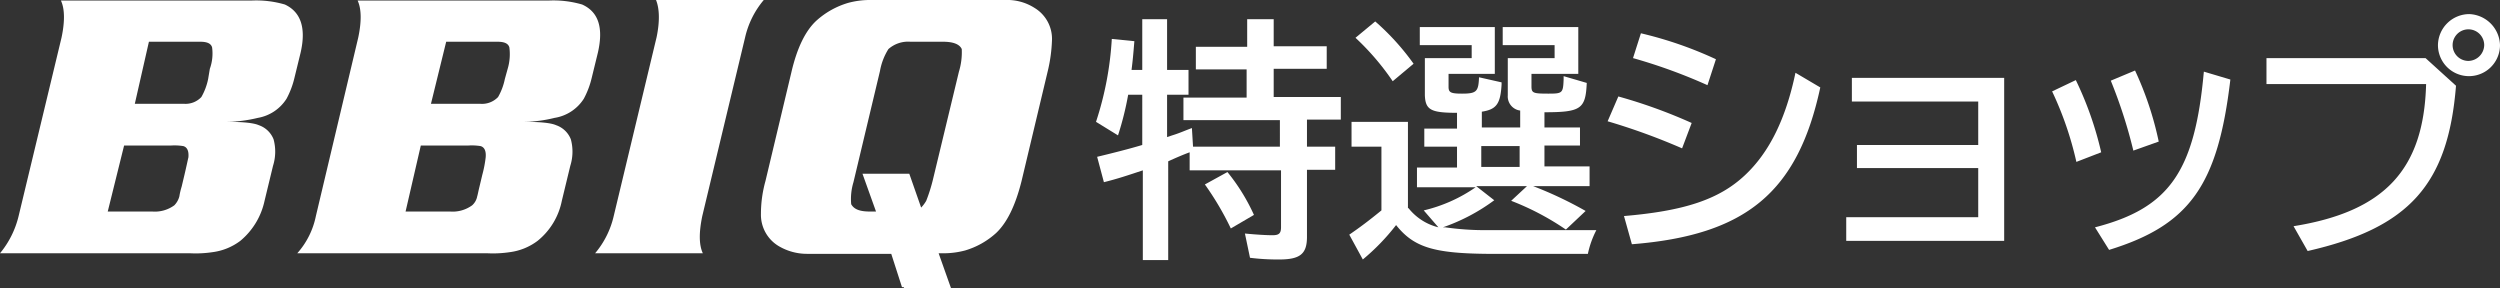 <svg xmlns="http://www.w3.org/2000/svg" width="443.2" height="51.1" viewBox="0 0 443.2 51.1">
  <rect x="0" y="0" width="443.2" height="51.1" fill="#333333" stroke="none"/>
  <g id="グループ_99319" data-name="グループ 99319" transform="translate(11644 10905)">
    <path id="パス_52842" data-name="パス 52842" d="M183.4,1.4A9.02,9.02,0,0,0,178.2,0H154a14.873,14.873,0,0,0-3.6.5,14.518,14.518,0,0,0-5.6,3.1c-2,1.8-3.5,4.9-4.5,9.2l-4.6,19.3a21.7,21.7,0,0,0-.8,5.8,6.458,6.458,0,0,0,3.1,5.7,9.852,9.852,0,0,0,5.2,1.4H158l1.9,5.9h.3l.1.2h8.3l-2.2-6.2h1.1a14.874,14.874,0,0,0,3.6-.5,14.1,14.1,0,0,0,5.5-3.1c1.9-1.8,3.4-4.8,4.5-9.2l4.6-19.3a27.525,27.525,0,0,0,.8-5.8,6.411,6.411,0,0,0-3.1-5.6M170,12.7l-4.6,19.1a29.325,29.325,0,0,1-1.2,3.8,6.233,6.233,0,0,1-.9,1.2l-2.1-6h-8.3l2.4,6.7h-1.1c-1.8,0-2.8-.4-3.3-1.3a10.276,10.276,0,0,1,.4-3.9L156,12.6a10.79,10.79,0,0,1,1.5-3.9,5.262,5.262,0,0,1,3.9-1.3h5.8c1.7,0,2.9.4,3.3,1.3a11.766,11.766,0,0,1-.5,4" transform="translate(-11644 -10905)" fill="#fff"/>
    <path id="パス_52843" data-name="パス 52843" d="M26.4,7.4h9.1c1.2,0,1.9.3,2.1,1a8.057,8.057,0,0,1-.4,3.8L36.9,14a10.692,10.692,0,0,1-1.2,3.2,3.853,3.853,0,0,1-3.1,1.2H23.9ZM45.7,20.9a7.545,7.545,0,0,0,5.1-3.4,15.142,15.142,0,0,0,1.4-3.7l1.1-4.5c1-4.4,0-7.2-2.8-8.5a18.086,18.086,0,0,0-6-.7H10.8c.7,1.5.7,3.8.1,6.6L3.3,38.3A16.313,16.313,0,0,1,0,44.9H33.7a20.173,20.173,0,0,0,4-.2,10.372,10.372,0,0,0,4.9-2,12.674,12.674,0,0,0,4.3-7.1l1.5-6.2a8.357,8.357,0,0,0,.1-4.7,4.3,4.3,0,0,0-2.6-2.5c-.9-.4-2.7-.6-5.6-.6a24.321,24.321,0,0,0,5.4-.7M22,25.8h8.3a9.884,9.884,0,0,1,2.2.1c.7.2,1,.9.9,2-.1.4-.3,1.4-.7,3.1l-.5,2.1a12.036,12.036,0,0,0-.4,1.7,3.54,3.54,0,0,1-.9,1.6A5.857,5.857,0,0,1,27,37.5H19.1Z" transform="translate(-11644 -10905)" fill="#fff"/>
    <path id="パス_52844" data-name="パス 52844" d="M79.1,7.4h9.1c1.2,0,1.9.3,2.1,1a9.094,9.094,0,0,1-.3,3.8L89.5,14a10.692,10.692,0,0,1-1.2,3.2,3.937,3.937,0,0,1-3.2,1.2H76.4ZM98.3,20.9a7.538,7.538,0,0,0,5.2-3.4,15.142,15.142,0,0,0,1.4-3.7L106,9.3c1-4.4.1-7.2-2.8-8.5a18.086,18.086,0,0,0-6-.7H63.4c.7,1.5.7,3.8.1,6.6L56,38.3a14.147,14.147,0,0,1-3.3,6.6H86.4a20.173,20.173,0,0,0,4-.2,10.373,10.373,0,0,0,4.9-2,12.153,12.153,0,0,0,4.3-7.1l1.5-6.2a8.357,8.357,0,0,0,.1-4.7,4.3,4.3,0,0,0-2.6-2.5c-.9-.4-2.7-.6-5.6-.6a23.2,23.2,0,0,0,5.3-.7M74.6,25.8H83a9.884,9.884,0,0,1,2.2.1c.7.2,1,.9.9,2a20.492,20.492,0,0,1-.6,3.1L85,33.1c-.2.8-.3,1.4-.4,1.7a2.82,2.82,0,0,1-.9,1.6,5.857,5.857,0,0,1-3.9,1.1H71.9Z" transform="translate(-11644 -10905)" fill="#fff"/>
    <path id="パス_52845" data-name="パス 52845" d="M124.6,44.9H105.5a15.676,15.676,0,0,0,3.3-6.6l7.6-31.7c.6-2.9.5-5.1-.1-6.6h19.1a15.676,15.676,0,0,0-3.3,6.6l-7.6,31.7c-.6,2.9-.6,5.1.1,6.6" transform="translate(-11644 -10905)" fill="#fff"/>
    <path id="パス_52846" data-name="パス 52846" d="M202.5,12.4v-9h4.4v9h3.8v4.4h-3.8v7.5l.9-.3c1.3-.4,1.9-.7,3.5-1.3l.2,3.3h15.4V21.3H209.8v-4H221v-5h-9v-4h9.1V3.4h4.7V8.2h9.4v4h-9.4v5h11.9v4h-6V26h5v4.1h-5V42c0,3-1.2,4-4.9,4a39.431,39.431,0,0,1-5.2-.3l-.9-4.3c2.1.2,3.8.3,4.9.3s1.5-.3,1.5-1.4V30.2H210.9V27c-1.1.4-2.5,1-3.8,1.6V46.1h-4.5V30.2c-2.7.9-4.5,1.5-6.9,2.1l-1.2-4.5c2.5-.6,5.7-1.4,8-2.1V16.8H200a54.127,54.127,0,0,1-1.8,7.2l-3.9-2.4a57.328,57.328,0,0,0,2.8-14.7l4,.4c-.2,2.5-.3,3.5-.5,5.1h1.9m15.7,28.1a51.791,51.791,0,0,0-4.6-7.8l4-2.2a34.563,34.563,0,0,1,4.7,7.6Z" transform="translate(-11644 -10905)" fill="#fff"/>
    <path id="パス_52847" data-name="パス 52847" d="M249.7,36.9a9.718,9.718,0,0,0,5.3,3.4l-2.6-3a26.968,26.968,0,0,0,9.2-4.1H251.2V29.7h7.1V26h-5.8V22.8h5.8V20c-4.6,0-5.6-.5-5.7-3.1V10.3h8.3V8h-9.2V4.8H265v8.3h-8.2v2.3c0,1,.4,1.2,2.4,1.2,2.6,0,2.9-.4,3-2.9l4,.9V15c-.2,3.4-.9,4.4-3.5,4.8v2.8h6.8v-3a2.524,2.524,0,0,1-2.2-2.7V10.3h8.3V8h-9.2V4.8h13.4v8.3h-8.3v2.2c0,1.2.3,1.3,3,1.3,2.5,0,2.6-.1,2.7-2.5v-.6l4.1,1.2c-.2,4.6-1,5.2-7.5,5.2v2.7h6.3v3.2h-6.3v3.7h8V33h-10a68.42,68.42,0,0,1,9.3,4.4l-3.5,3.3a47.13,47.13,0,0,0-9.7-5.1l2.8-2.6h-9l3.2,2.5a33.726,33.726,0,0,1-9.1,4.8h.4a49.582,49.582,0,0,0,7.4.5H283a16.469,16.469,0,0,0-1.5,4.2h-18c-9.4-.1-12.9-1.2-16-5.1a38.516,38.516,0,0,1-5.9,6.1l-2.4-4.4c1.9-1.3,3.5-2.5,5.7-4.3V26h-5.3V21.6h10V36.9Zm-2.8-22.5a44.947,44.947,0,0,0-6.6-7.7l3.5-2.9a43.144,43.144,0,0,1,6.8,7.5Zm15.7,15.2h6.8V25.9h-6.8Z" transform="translate(-11644 -10905)" fill="#fff"/>
    <path id="パス_52848" data-name="パス 52848" d="M298.2,26.3A112.48,112.48,0,0,0,285,21.5l1.9-4.4a91.085,91.085,0,0,1,13,4.7Zm-10.3,12c10.6-.9,16.8-2.9,21.4-7.2,4.4-4.1,7.3-10.1,9-18.2l4.4,2.6c-4,18.6-13.2,26.2-33.4,27.8Zm14.8-23.2a95.149,95.149,0,0,0-13.2-4.8l1.4-4.4a68.828,68.828,0,0,1,13.3,4.6Z" transform="translate(-11644 -10905)" fill="#fff"/>
    <path id="パス_52849" data-name="パス 52849" d="M355.3,13.9V42.7h-28V38.5h23.4V29.8H329.2V25.7h21.5V18H328.3V13.8h27Z" transform="translate(-11644 -10905)" fill="#fff"/>
    <path id="パス_52850" data-name="パス 52850" d="M368.1,28.7a59.546,59.546,0,0,0-4.3-12.5l4.2-2A59.93,59.93,0,0,1,372.5,27Zm3.3,11.6c13.2-3.4,17.7-9.9,19.3-27.6l4.7,1.4c-2.2,18.7-7.2,25.8-21.5,30.2Zm6.8-13.6a86.764,86.764,0,0,0-4-12.4l4.3-1.8a58.173,58.173,0,0,1,4.2,12.6Z" transform="translate(-11644 -10905)" fill="#fff"/>
    <path id="パス_52851" data-name="パス 52851" d="M430,10.3l5.4,4.9c-1.4,17.5-8.3,25.2-26.3,29.3l-2.5-4.4c16.2-2.6,23.1-10.1,23.5-25.2H401.8V10.3ZM443.2,8a5.5,5.5,0,0,1-11,0,5.57,5.57,0,0,1,5.6-5.5A5.67,5.67,0,0,1,443.2,8m-8.4,0a2.8,2.8,0,0,0,2.8,2.8A2.862,2.862,0,0,0,440.4,8a2.8,2.8,0,0,0-5.6,0" transform="translate(-11644 -10905)" fill="#fff"/>
    <rect id="長方形_26554" data-name="長方形 26554" width="443.2" height="51.1" transform="translate(-11644 -10905)" fill="none"/>
  </g>
</svg>

